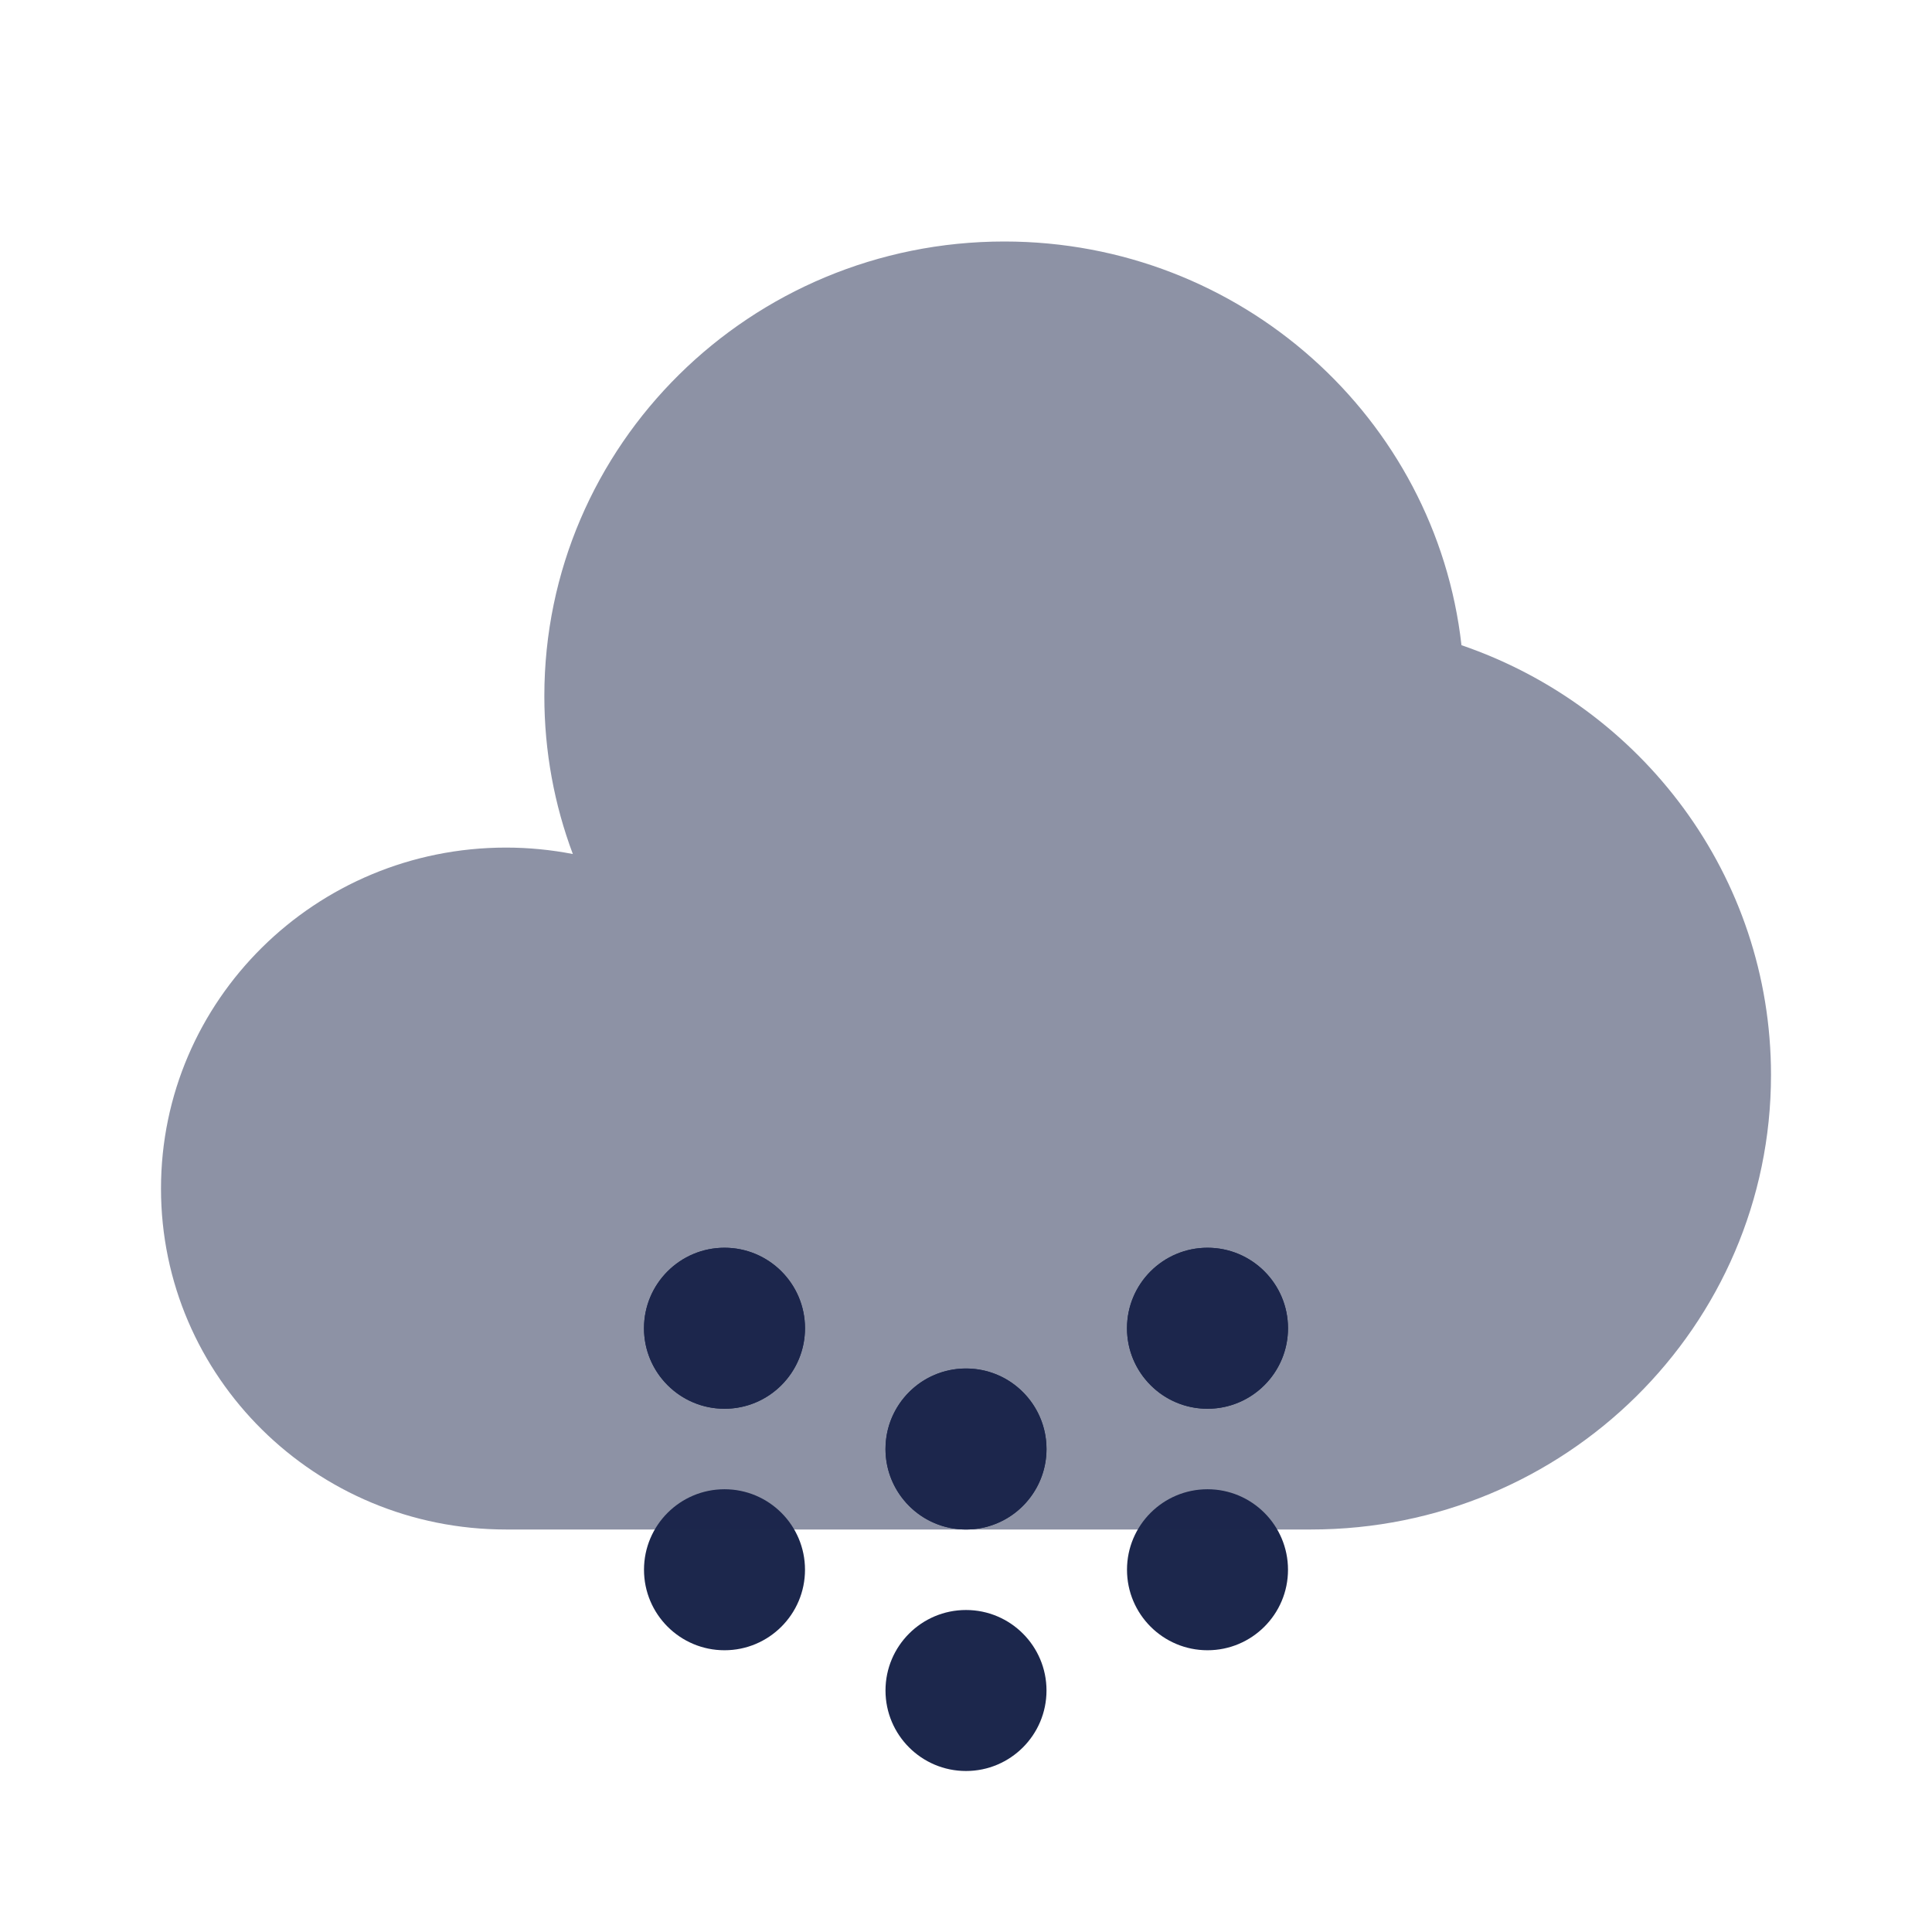 <?xml version="1.0" encoding="utf-8"?><!-- Uploaded to: SVG Repo, www.svgrepo.com, Generator: SVG Repo Mixer Tools -->
<svg width="800px" height="800px" viewBox="0 0 24 24" fill="none" xmlns="http://www.w3.org/2000/svg">
<path d="M13 18C13 18.552 12.552 19 12 19C11.448 19 11 18.552 11 18C11 17.448 11.448 17 12 17C12.552 17 13 17.448 13 18Z" fill="#1C274C"/>
<path d="M13 21C13 21.552 12.552 22 12 22C11.448 22 11 21.552 11 21C11 20.448 11.448 20 12 20C12.552 20 13 20.448 13 21Z" fill="#1C274C"/>
<path d="M16 19.5C16 20.052 15.552 20.5 15 20.5C14.448 20.5 14 20.052 14 19.5C14 18.948 14.448 18.5 15 18.5C15.552 18.5 16 18.948 16 19.5Z" fill="#1C274C"/>
<path d="M16 16.5C16 17.052 15.552 17.5 15 17.5C14.448 17.5 14 17.052 14 16.5C14 15.948 14.448 15.5 15 15.5C15.552 15.5 16 15.948 16 16.5Z" fill="#1C274C"/>
<path d="M10 19.5C10 20.052 9.552 20.5 9 20.5C8.448 20.5 8 20.052 8 19.5C8 18.948 8.448 18.5 9 18.5C9.552 18.5 10 18.948 10 19.5Z" fill="#1C274C"/>
<path d="M10 16.5C10 17.052 9.552 17.5 9 17.5C8.448 17.5 8 17.052 8 16.5C8 15.948 8.448 15.5 9 15.5C9.552 15.5 10 15.948 10 16.5Z" fill="#1C274C"/>
<path d="M12 19C12.225 19 12.432 18.926 12.599 18.801C12.667 18.75 12.728 18.691 12.781 18.624C12.918 18.453 13 18.236 13 18C13 17.672 12.842 17.382 12.599 17.199C12.432 17.074 12.225 17 12 17C11.775 17 11.568 17.074 11.401 17.199C11.158 17.382 11 17.672 11 18C11 18.236 11.082 18.453 11.219 18.624C11.272 18.691 11.333 18.75 11.401 18.801C11.568 18.926 11.775 19 12 19Z" fill="#1C274C"/>
<path d="M15 17.5C14.775 17.5 14.568 17.426 14.401 17.301C14.333 17.25 14.272 17.191 14.219 17.124C14.082 16.953 14 16.736 14 16.5C14 15.948 14.448 15.5 15 15.5C15.552 15.5 16 15.948 16 16.5C16 16.736 15.918 16.953 15.781 17.124C15.598 17.353 15.316 17.5 15 17.5Z" fill="#1C274C"/>
<path d="M9 15.5C9.552 15.5 10 15.948 10 16.5C10 16.736 9.918 16.953 9.781 17.124C9.728 17.191 9.667 17.25 9.599 17.301C9.432 17.426 9.225 17.5 9 17.5C8.684 17.5 8.402 17.353 8.219 17.124C8.082 16.953 8 16.736 8 16.5C8 15.948 8.448 15.5 9 15.5Z" fill="#1C274C"/>
<path opacity="0.5" d="M16.286 19C19.442 19 22 16.472 22 13.353C22 10.881 20.393 8.78 18.155 8.015C17.837 5.194 15.416 3 12.476 3C9.32 3 6.762 5.528 6.762 8.647C6.762 9.337 6.887 9.998 7.116 10.609C6.848 10.557 6.57 10.529 6.286 10.529C3.919 10.529 2 12.426 2 14.765C2 17.104 3.919 19 6.286 19H16.286Z" fill="#1C274C"/>
</svg>